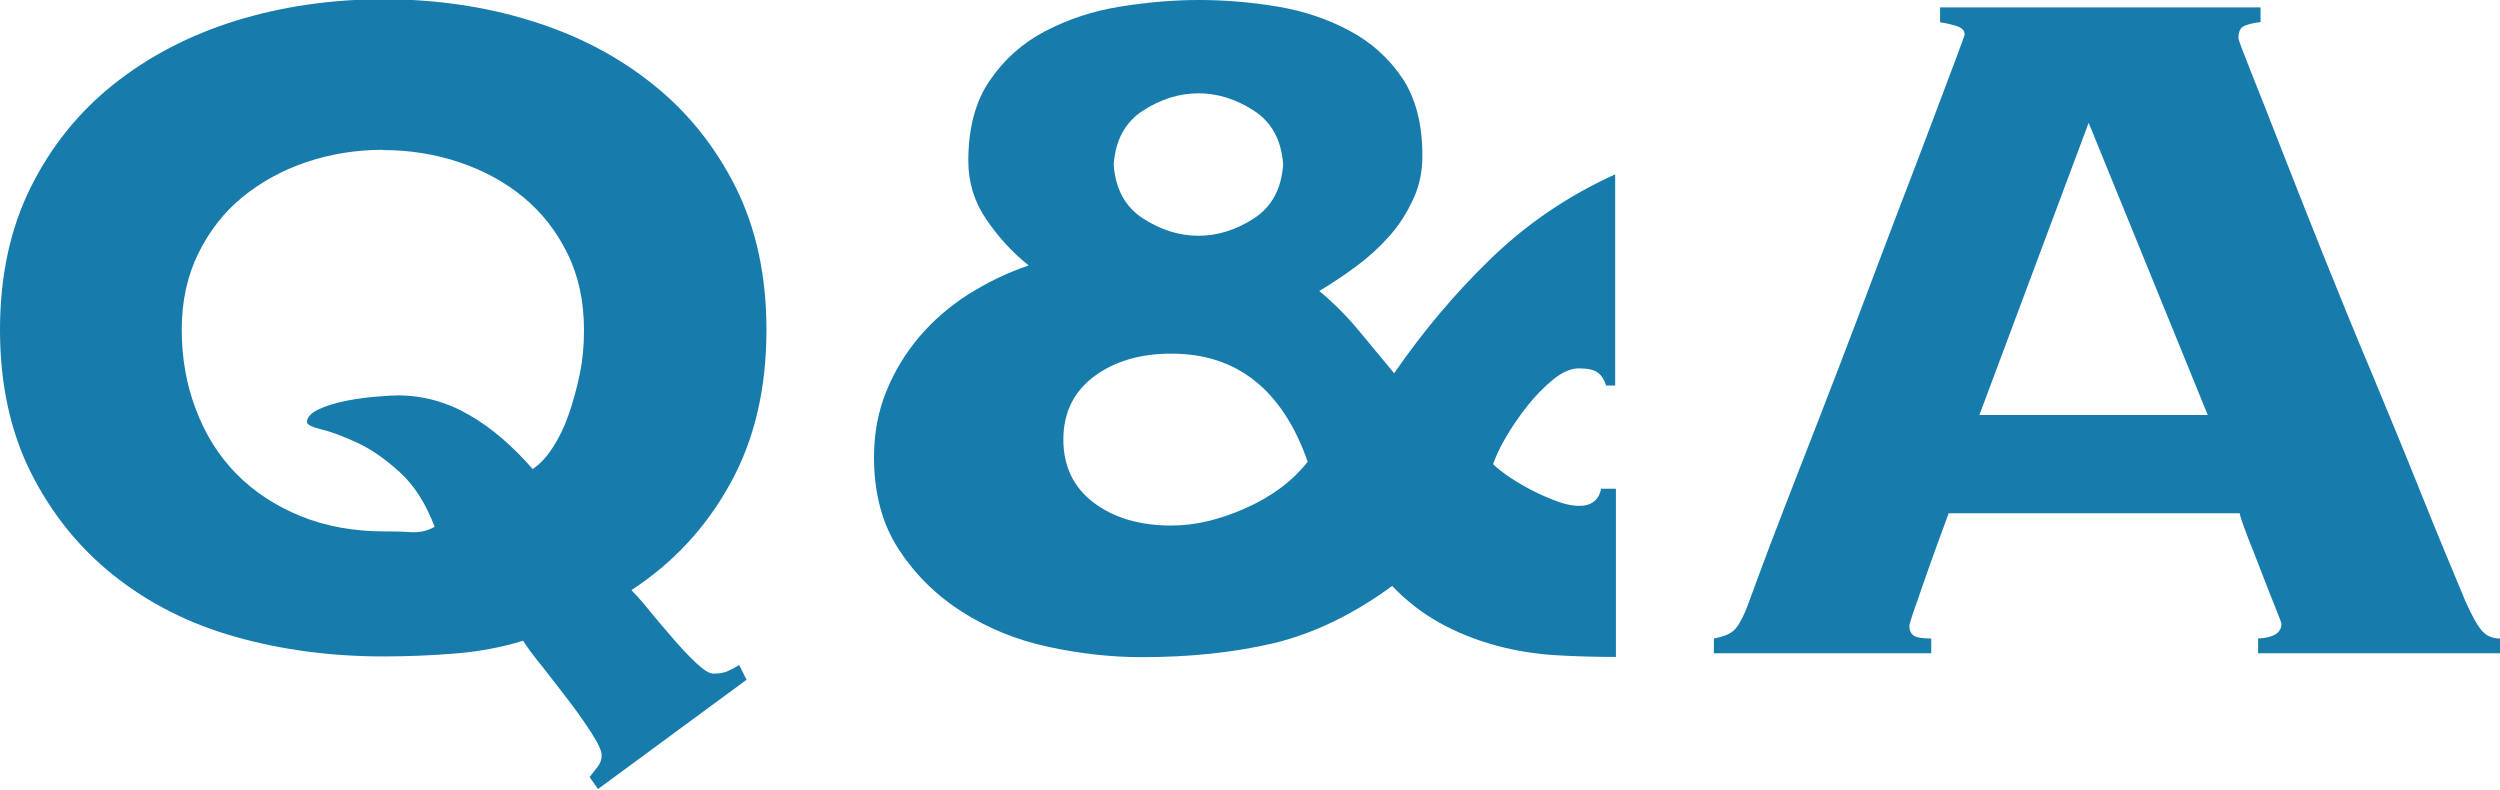 <?xml version="1.0" encoding="UTF-8"?>
<svg id="_レイヤー_2" data-name="レイヤー_2" xmlns="http://www.w3.org/2000/svg" width="101.8" height="32.15" viewBox="0 0 101.8 32.15">
  <defs>
    <style>
      .cls-1 {
        fill: #177bac;
      }
    </style>
  </defs>
  <g id="text">
    <g>
      <path class="cls-1" d="M24,31.65c.1-.13.21-.27.33-.42.12-.15.17-.31.17-.48s-.13-.46-.4-.88c-.27-.42-.58-.87-.95-1.35-.37-.48-.72-.94-1.07-1.38-.35-.43-.61-.78-.78-1.05-.87.27-1.78.44-2.75.52-.97.08-1.95.12-2.95.12-2.13,0-4.14-.27-6.02-.8-1.88-.53-3.53-1.37-4.95-2.5-1.42-1.13-2.54-2.53-3.38-4.2-.83-1.67-1.25-3.6-1.25-5.8s.42-4.13,1.25-5.8c.83-1.67,1.96-3.07,3.38-4.2,1.42-1.13,3.07-1.99,4.95-2.58,1.88-.58,3.89-.88,6.02-.88s4.14.29,6.03.88c1.88.58,3.53,1.44,4.95,2.58,1.42,1.13,2.54,2.53,3.38,4.2.83,1.67,1.25,3.6,1.25,5.8,0,2.4-.49,4.49-1.48,6.27-.98,1.78-2.33,3.23-4.02,4.33.2.2.46.49.77.88.32.38.63.76.95,1.12.32.37.62.69.92.97s.53.43.7.43c.23,0,.42-.03.58-.1.15-.07.31-.15.47-.25l.3.6-6.05,4.45-.35-.5ZM15.6,6.1c-1.1,0-2.14.17-3.12.5-.98.33-1.85.81-2.6,1.42-.75.61-1.35,1.38-1.8,2.29-.45.91-.68,1.95-.68,3.11s.19,2.25.58,3.26c.38,1.01.93,1.89,1.65,2.62.72.73,1.59,1.3,2.62,1.72,1.03.42,2.18.62,3.45.62.3,0,.64,0,1.02.03.38.02.71-.06.98-.22-.37-.96-.84-1.7-1.43-2.23-.58-.53-1.16-.93-1.72-1.19-.57-.26-1.05-.45-1.45-.54-.4-.1-.6-.2-.6-.3,0-.2.16-.37.47-.52.32-.15.69-.26,1.12-.35.43-.08.85-.14,1.25-.17.4-.03.68-.05.85-.05,1.03,0,2.01.27,2.92.8.92.53,1.77,1.27,2.58,2.2.3-.2.57-.49.82-.88.25-.38.47-.83.65-1.35.18-.52.33-1.07.45-1.65.12-.58.17-1.17.17-1.77,0-1.17-.22-2.21-.67-3.12-.45-.92-1.05-1.68-1.8-2.3-.75-.62-1.62-1.09-2.6-1.42-.98-.33-2.02-.5-3.12-.5Z"/>
      <path class="cls-1" d="M65.4,15.7c-.07-.23-.18-.41-.33-.52-.15-.12-.41-.18-.77-.18-.33,0-.68.15-1.05.45-.37.3-.72.66-1.05,1.07-.33.42-.62.84-.88,1.28-.25.43-.42.8-.52,1.1.17.17.4.35.7.55.3.2.62.38.95.55.33.17.67.31,1,.43.33.12.62.17.85.17.5,0,.8-.23.9-.7h.6v6.85c-.8,0-1.62-.02-2.45-.07-.83-.05-1.65-.18-2.45-.4-.8-.22-1.56-.52-2.28-.92s-1.36-.9-1.93-1.5c-1.6,1.17-3.21,1.94-4.82,2.33-1.62.38-3.41.57-5.38.57-1.23,0-2.5-.14-3.8-.42-1.3-.28-2.47-.76-3.52-1.43-1.05-.67-1.91-1.52-2.58-2.55-.67-1.03-1-2.28-1-3.75,0-.97.17-1.86.5-2.67.33-.82.78-1.56,1.35-2.23.57-.67,1.23-1.24,2-1.73.77-.48,1.58-.88,2.45-1.17-.67-.53-1.24-1.16-1.73-1.88s-.73-1.51-.73-2.38c0-1.33.29-2.43.88-3.28.58-.85,1.33-1.52,2.25-2,.92-.48,1.93-.82,3.05-1,1.12-.18,2.19-.27,3.22-.27s2.13.09,3.2.27c1.07.18,2.04.51,2.92.98.88.47,1.6,1.11,2.15,1.93.55.82.82,1.88.82,3.17,0,.63-.12,1.23-.38,1.77-.25.55-.57,1.05-.97,1.5-.4.45-.85.86-1.35,1.23-.5.37-1,.7-1.5,1,.57.47,1.1,1,1.6,1.6s.98,1.18,1.45,1.75c1.17-1.7,2.48-3.26,3.95-4.68,1.47-1.42,3.15-2.56,5.05-3.42v8.6h-.4ZM47.7,21.4c.97,0,1.98-.24,3.05-.72,1.07-.48,1.9-1.11,2.5-1.88-1.03-2.93-2.88-4.4-5.55-4.4-1.27,0-2.32.31-3.15.93-.83.62-1.25,1.48-1.25,2.57s.42,1.96,1.25,2.58c.83.62,1.88.92,3.15.92ZM48.8,3.8c-.77,0-1.52.23-2.25.7-.73.47-1.13,1.2-1.2,2.2.07,1,.47,1.73,1.2,2.2.73.47,1.48.7,2.25.7s1.52-.23,2.25-.7c.73-.47,1.13-1.2,1.2-2.2-.07-1-.47-1.73-1.2-2.2-.73-.47-1.48-.7-2.25-.7Z"/>
      <path class="cls-1" d="M77.75,25.5c0,.17.06.29.17.38.12.08.36.12.72.12v.6h-8.85v-.6c.37-.07.63-.17.8-.32.17-.15.33-.43.5-.83.07-.17.23-.62.5-1.35.27-.73.62-1.66,1.05-2.77.43-1.12.92-2.36,1.45-3.73.53-1.37,1.07-2.76,1.6-4.17.53-1.42,1.06-2.8,1.57-4.15.52-1.35.98-2.56,1.38-3.62.4-1.07.73-1.93.98-2.6.25-.67.38-1.02.38-1.05,0-.17-.11-.28-.33-.35-.22-.07-.44-.12-.67-.15V.3h13.05v.6c-.27.03-.48.08-.65.15-.17.07-.25.23-.25.5,0,.07.16.5.48,1.3.32.8.73,1.84,1.23,3.12.5,1.28,1.07,2.73,1.72,4.35.65,1.62,1.32,3.27,2.03,4.95.7,1.68,1.38,3.33,2.02,4.93s1.24,3.03,1.77,4.3c.27.6.49,1,.68,1.2.18.2.42.3.72.3v.6h-9.85v-.6c.63-.03.95-.23.95-.6,0-.03-.08-.26-.25-.67-.17-.42-.35-.88-.55-1.4-.2-.52-.39-1.01-.58-1.48-.18-.47-.29-.78-.32-.95h-11.85c-.33.9-.6,1.63-.8,2.2-.2.57-.36,1.02-.47,1.35-.12.33-.2.57-.25.73-.05.15-.08.26-.08.32ZM89.9,16.9l-4.85-11.9-4.45,11.9h9.3Z"/>
    </g>
  </g>
</svg>
